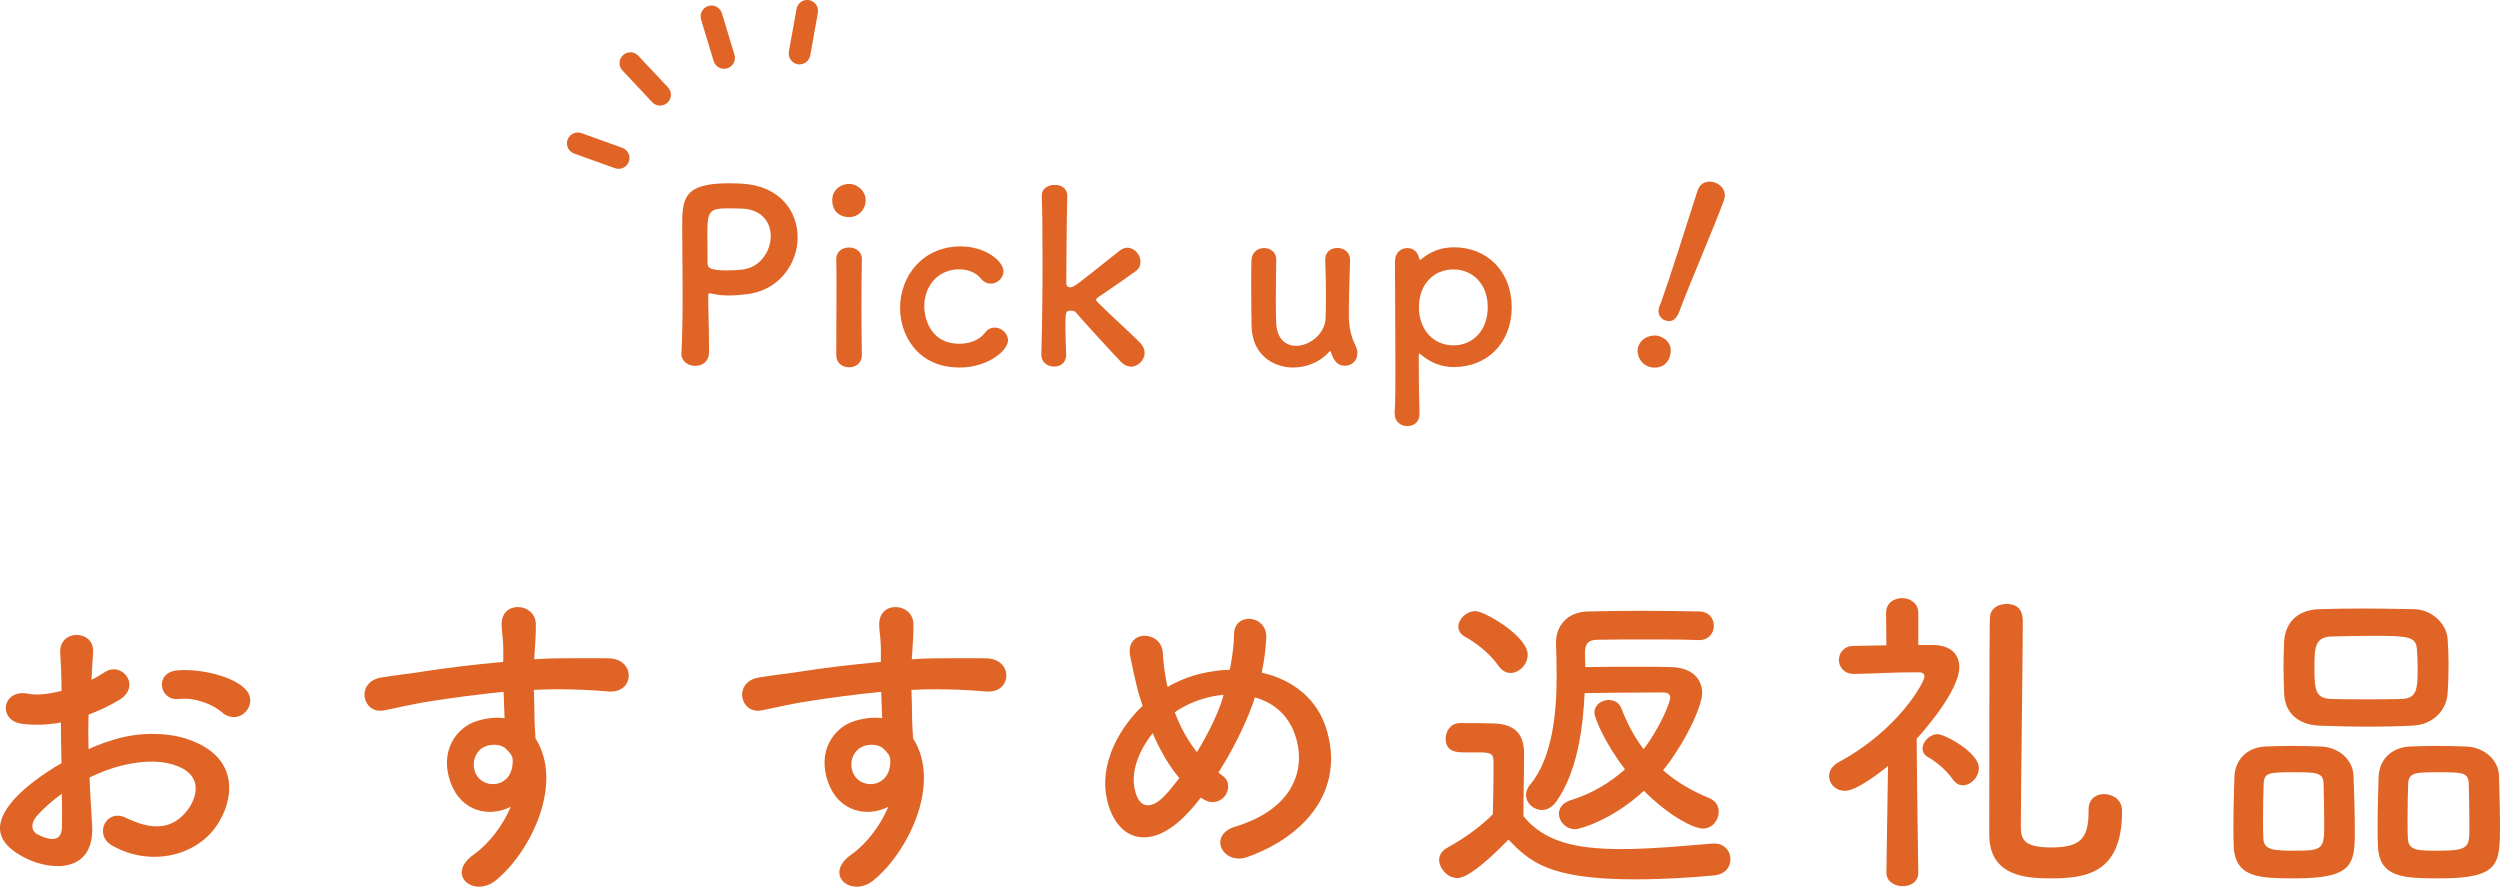 <?xml version="1.0" encoding="UTF-8"?><svg id="b" xmlns="http://www.w3.org/2000/svg" viewBox="0 0 230.4 81.72"><g id="c"><path d="M64.05,33.72c-.62,0-1.25-.4-1.25-1.12v-.07c.09-1.72.11-3.65.11-5.52,0-2.27-.04-4.42-.04-5.96,0-2.71.02-4.16,4.33-4.16.46,0,.9.02,1.23.04,3.48.22,5.08,2.57,5.08,4.95s-1.69,4.93-4.77,5.24c-.53.07-1.03.11-1.58.11-.51,0-1.03-.04-1.61-.18-.07-.02-.11-.02-.15-.02-.11,0-.13.07-.13.24,0,1.36.07,2.93.07,4.38v.86c-.02.84-.64,1.21-1.28,1.21ZM67.15,19.2c-1.76,0-1.96.24-1.96,2.29,0,.77.02,1.67.02,2.44v.37c0,.46.44.62,1.8.62.42,0,.88-.02,1.34-.07,1.67-.15,2.68-1.67,2.68-3.08,0-1.32-.86-2.55-2.84-2.55,0,0-.53-.02-1.06-.02Z" style="fill:#e06425;"/><path d="M76.7,18.45c0-1.08.92-1.5,1.54-1.5.79,0,1.54.66,1.54,1.5,0,.79-.59,1.56-1.54,1.56-.86,0-1.54-.55-1.54-1.56ZM78.24,33.85c-.59,0-1.17-.37-1.17-1.12,0-1.83.02-4.33.02-6.34,0-.99,0-1.87-.02-2.46-.02-.73.53-1.12,1.19-1.12.57,0,1.17.35,1.17,1.06v.04c-.02.9-.04,2.64-.04,4.49,0,1.52.02,3.08.04,4.29v.04c0,.75-.59,1.12-1.19,1.12Z" style="fill:#e06425;"/><path d="M88.45,33.87c-4,0-5.5-3.12-5.5-5.48,0-2.97,2.11-5.68,5.57-5.68,2.35,0,3.96,1.39,3.96,2.29,0,.62-.55,1.14-1.17,1.14-.31,0-.64-.13-.92-.48-.46-.57-1.23-.84-2-.84-1.87,0-3.21,1.45-3.21,3.45,0,.48.22,3.41,3.26,3.41.92,0,1.85-.35,2.33-1.01.26-.35.59-.48.9-.48.64,0,1.23.55,1.23,1.17,0,.95-1.87,2.51-4.44,2.51Z" style="fill:#e06425;"/><path d="M104.2,33.78c-.29,0-.59-.13-.86-.4-.64-.66-3.26-3.5-4.2-4.6-.09-.11-.24-.15-.44-.15-.51,0-.51.13-.51,1.61,0,.48.02,1.19.07,2.42.02.46-.24,1.12-1.12,1.12-.59,0-1.17-.37-1.17-1.08v-.04c.07-2.29.11-5.59.11-8.58,0-2.46-.02-4.71-.07-6.03-.02-.59.46-1.01,1.21-1.01.57,0,1.14.31,1.14.99v.04c-.07,2.42-.09,8.1-.09,8.1,0,.2.2.31.35.31.33,0,.42-.07,4.58-3.39.24-.18.48-.26.7-.26.66,0,1.21.66,1.21,1.3,0,.33-.13.64-.44.86-1.3.92-2.27,1.61-3.43,2.38-.15.09-.22.18-.22.24,0,.09.07.18.18.29,1.12,1.12,3.32,3.1,3.92,3.74.26.29.37.59.37.88,0,.68-.62,1.28-1.3,1.28Z" style="fill:#e06425;"/><path d="M117.62,23.97c-.02.9-.04,2.55-.04,3.92,0,.86.02,1.61.04,1.96.09,1.43.9,2.02,1.83,2.02,1.23,0,2.64-1.08,2.71-2.49.02-.48.04-1.17.04-2.07s-.02-2.02-.07-3.34c-.02-.77.55-1.12,1.12-1.12s1.17.37,1.17,1.1v.04c-.07,2.35-.11,3.7-.11,5.13,0,.97.2,1.91.59,2.68.15.29.2.55.2.77,0,.7-.57,1.14-1.14,1.14-.75,0-1.06-.53-1.3-1.25-.02-.07-.04-.11-.07-.11s-.04.02-.09.07c-.86.97-2.11,1.45-3.32,1.45-1.91,0-3.74-1.23-3.83-3.7-.02-.7-.04-2.29-.04-3.76,0-.9,0-1.78.02-2.38.02-.79.59-1.17,1.17-1.17s1.12.37,1.12,1.08v.02Z" style="fill:#e06425;"/><path d="M130.86,23.95s.04,0,.07-.02c.81-.7,1.85-1.14,3.06-1.14,3.04,0,5.33,2.2,5.33,5.52s-2.29,5.52-5.33,5.52c-1.21,0-2.24-.46-3.06-1.17-.04-.02-.09-.07-.11-.07-.04,0-.07.04-.07.13,0,2.42.04,4.51.07,5.41.02.68-.44,1.14-1.12,1.14-.59,0-1.17-.4-1.17-1.14v-.11c.07-.79.07-2.44.07-4.38,0-3.32-.04-7.46-.04-9.55,0-.81.57-1.23,1.14-1.23.51,0,1.01.35,1.1,1.01.02.04.04.07.07.07ZM137.11,28.31c0-2.16-1.41-3.48-3.17-3.48s-3.17,1.32-3.17,3.48,1.41,3.52,3.17,3.52,3.17-1.34,3.17-3.52Z" style="fill:#e06425;"/><path d="M151.93,33.78c-.79-.29-1.19-1.18-.93-1.88.33-.91,1.39-1.11,1.95-.91.81.29,1.25,1.02.91,1.95-.36.99-1.37,1.05-1.92.85ZM152.95,28.21c.04-.12.1-.27.16-.43.73-2.01,2.28-6.9,3.33-10.19,0-.02.02-.04.02-.06.28-.77,1.01-.92,1.61-.7.62.23,1.1.84.8,1.65-.89,2.44-3.29,8.01-4.02,10.01-.18.5-.5,1.36-1.41,1.03-.43-.16-.75-.65-.51-1.29v-.02Z" style="fill:#e06425;"/><path d="M8.49,76.09c.24,4.29-3.6,4.23-6.06,3.03-3.57-1.74-2.58-3.87-.99-5.61.93-.99,2.46-2.16,4.23-3.18-.03-1.26-.06-2.55-.06-3.75-1.23.24-2.46.27-3.6.12-2.22-.27-1.86-3.27.63-2.76.75.15,1.86.03,3.03-.27,0-1.41-.06-2.37-.12-3.51-.12-2.22,3.18-2.16,3.03-.03-.06.66-.09,1.62-.15,2.52.45-.21.84-.45,1.2-.69,1.62-1.08,3.45,1.29,1.35,2.55-.9.54-1.86.99-2.82,1.35-.03.93-.03,2.04,0,3.18.84-.39,1.71-.69,2.52-.93,2.58-.75,5.13-.51,6.66.03,4.95,1.71,4.14,5.76,2.61,7.98-1.95,2.82-6.15,3.78-9.63,1.8-1.71-.99-.54-3.45,1.29-2.55,2.34,1.14,4.26,1.17,5.7-.75.72-.96,1.56-3.09-1.05-4.05-1.17-.45-2.76-.54-4.86-.06-1.08.24-2.13.66-3.15,1.14.06,1.59.18,3.15.24,4.44ZM3.45,75.13c-.63.69-.63,1.47.06,1.8,1.29.63,2.16.54,2.19-.63.03-.81.03-1.92,0-3.15-.87.63-1.62,1.29-2.25,1.98ZM20.46,65.65c-.78-.69-2.43-1.41-3.96-1.23-1.83.21-2.31-2.46-.15-2.64,2.16-.18,5.16.57,6.24,1.71.72.75.54,1.59.03,2.13-.51.54-1.41.69-2.16.03Z" style="fill:#e06425;"/><path d="M41.52,72.1c-1.05-2.91.57-5.07,2.4-5.64.87-.27,1.77-.39,2.58-.27-.03-.66-.06-1.56-.09-2.43-2.52.24-5.01.6-6.57.84-2.16.33-3.57.72-4.47.87-2.01.36-2.61-2.64-.24-3.03,1.2-.21,3.15-.42,4.41-.63,1.5-.24,4.2-.57,6.84-.81v-.54c.03-1.86-.15-1.98-.15-2.94,0-2.19,3.03-1.98,3.15-.09.03.69-.06,2.07-.12,2.88,0,.15-.03.3-.03.45.87-.06,1.65-.09,2.31-.09,1.47,0,2.52-.03,4.56,0,2.52.06,2.4,3.24,0,3.06-2.13-.18-2.85-.18-4.71-.21-.69,0-1.41.03-2.19.06.03.96.06,1.89.06,2.76,0,.42.06,1.05.09,1.71,2.67,4.2-.51,10.56-3.69,13.11-2.01,1.59-4.62-.54-2.01-2.4,1.44-1.02,2.7-2.7,3.42-4.41-1.98,1.02-4.59.45-5.55-2.25ZM46.56,68.95c-.42-.36-1.29-.42-1.92-.12-.72.33-1.2,1.26-.87,2.28.54,1.62,3.15,1.62,3.45-.51.09-.63,0-.9-.18-1.14-.15-.18-.3-.36-.48-.51Z" style="fill:#e06425;"/><path d="M76.32,72.1c-1.05-2.91.57-5.07,2.4-5.64.87-.27,1.77-.39,2.58-.27-.03-.66-.06-1.56-.09-2.43-2.52.24-5.01.6-6.57.84-2.16.33-3.57.72-4.47.87-2.01.36-2.61-2.64-.24-3.03,1.2-.21,3.15-.42,4.41-.63,1.5-.24,4.2-.57,6.84-.81v-.54c.03-1.86-.15-1.98-.15-2.94,0-2.19,3.03-1.98,3.15-.09.03.69-.06,2.07-.12,2.88,0,.15-.03.3-.03.45.87-.06,1.65-.09,2.31-.09,1.47,0,2.52-.03,4.56,0,2.52.06,2.4,3.24,0,3.06-2.13-.18-2.85-.18-4.71-.21-.69,0-1.41.03-2.19.06.03.96.06,1.89.06,2.76,0,.42.06,1.05.09,1.71,2.67,4.2-.51,10.56-3.69,13.11-2.01,1.59-4.62-.54-2.01-2.4,1.44-1.02,2.7-2.7,3.42-4.41-1.98,1.02-4.59.45-5.55-2.25ZM81.36,68.95c-.42-.36-1.29-.42-1.92-.12-.72.33-1.2,1.26-.87,2.28.54,1.62,3.15,1.62,3.45-.51.09-.63,0-.9-.18-1.14-.15-.18-.3-.36-.48-.51Z" style="fill:#e06425;"/><path d="M109.5,74.89c-3.54,3.81-6.69,2.49-7.5-1.29-.63-2.88.81-6.18,3.3-8.55-.21-.63-.42-1.29-.57-1.95-.15-.6-.45-1.98-.57-2.61-.51-2.49,2.88-2.46,3-.33.06.9.12,1.41.3,2.49.03.21.09.45.15.66.21-.12.39-.24.6-.33,1.53-.78,3.33-1.2,5.13-1.26.24-1.2.39-2.43.39-3.24-.03-2.1,3.09-1.86,2.97.33-.06,1.05-.18,2.04-.42,3.18,2.79.63,5.19,2.37,6.03,5.43,1.56,5.55-2.13,9.69-7.32,11.55-2.28.84-3.75-2.01-1.14-2.79,5.22-1.59,6.39-5.04,5.67-7.89-.57-2.28-2.07-3.51-3.87-4.02-.09.27-.18.57-.3.87-.69,1.86-1.8,4.08-3.06,6.06.12.09.24.21.39.3.69.48.6,1.35.21,1.86-.39.51-1.17.81-1.98.3-.09-.06-.15-.09-.24-.15-.39.51-.78.96-1.17,1.38ZM106.23,67.57c-1.26,1.59-1.98,3.45-1.68,5.04.45,2.34,1.86,1.68,2.7.81.45-.45.93-1.05,1.44-1.71-.99-1.17-1.8-2.61-2.46-4.14ZM109.14,65.11c-.3.15-.6.33-.87.54.51,1.35,1.17,2.58,2.04,3.66.99-1.62,1.86-3.36,2.34-4.86.03-.12.09-.27.12-.42-1.29.12-2.58.51-3.63,1.08Z" style="fill:#e06425;"/><path d="M134.31,80.92c-.96,0-1.68-.96-1.68-1.65,0-.42.21-.84.75-1.14,1.62-.9,3.15-2.01,4.2-3.09.03-1.35.06-2.52.06-3.66v-1.23c0-.72-.3-.81-1.38-.81h-1.32c-.63,0-1.71-.03-1.71-1.26,0-.72.48-1.44,1.32-1.44,1.08,0,2.07,0,3.06.03,1.95.06,2.85.9,2.85,2.82,0,1.74-.06,3.81-.06,5.73,1.92,2.37,4.83,3.03,9.03,3.03,2.94,0,6.09-.33,8.43-.51h.15c.93,0,1.47.72,1.47,1.44s-.48,1.41-1.53,1.5c-1.86.18-4.59.36-7.29.36-7.95,0-9.69-1.65-11.64-3.66-2.34,2.4-3.9,3.54-4.71,3.54ZM138.12,61.39c-.87-1.26-2.22-2.22-3.09-2.7-.45-.24-.63-.6-.63-.93,0-.72.75-1.44,1.59-1.44.78,0,4.8,2.28,4.8,4.02,0,.9-.78,1.68-1.59,1.68-.39,0-.78-.21-1.08-.63ZM145.17,76.42c-.87,0-1.5-.72-1.5-1.44,0-.48.3-.99,1.08-1.23,1.95-.6,3.63-1.62,5.01-2.85-1.83-2.37-2.82-4.74-2.82-5.22,0-.72.66-1.17,1.32-1.17.48,0,.96.24,1.17.78.54,1.41,1.2,2.64,2.04,3.75,1.29-1.62,2.46-4.2,2.46-4.77,0-.36-.39-.45-.6-.45h-1.11c-1.83,0-4.47.03-6.18.06-.15,3.18-.66,7.23-2.61,9.99-.39.54-.87.78-1.32.78-.78,0-1.47-.63-1.47-1.38,0-.3.09-.63.36-.93,2.13-2.55,2.46-6.84,2.46-10.05,0-1.2-.03-2.25-.06-3v-.06c0-1.53,1.02-2.85,2.97-2.88,1.53-.03,3.24-.06,4.98-.06s3.54.03,5.22.06c.93,0,1.38.66,1.38,1.32s-.45,1.32-1.35,1.32h-.06c-1.5-.06-3.06-.06-4.56-.06-1.8,0-3.45,0-4.77.03-.9,0-1.14.45-1.14,1.23,0,.36.03.81.03,1.29,1.32-.03,3.21-.03,4.89-.03,1.23,0,2.34,0,3.06.03,1.98.06,2.82,1.17,2.82,2.37,0,1.38-1.77,4.89-3.6,7.14,1.17,1.02,2.55,1.86,4.29,2.58.57.24.84.72.84,1.23,0,.78-.57,1.56-1.47,1.56-.81,0-3.06-1.11-5.43-3.48-2.88,2.67-5.88,3.54-6.33,3.54Z" style="fill:#e06425;"/><path d="M176.79,80.44c0,.84-.72,1.23-1.44,1.23s-1.5-.42-1.5-1.23v-.03l.15-9.81c-.63.51-2.88,2.28-3.96,2.28-.87,0-1.47-.63-1.47-1.35,0-.48.27-.96.93-1.32,5.46-2.94,7.86-7.35,7.86-7.86,0-.3-.27-.39-.45-.39h-.54c-1.83,0-3.63.12-5.49.15h-.03c-.9,0-1.38-.66-1.38-1.29s.45-1.29,1.35-1.29c.93-.03,1.98-.03,3.03-.06l-.03-3c0-.9.75-1.35,1.47-1.35s1.5.45,1.5,1.35v2.97h1.38c1.65.03,2.4.9,2.4,2.04,0,2.22-3.45,6.09-3.93,6.6.03,4.68.15,12.33.15,12.33v.03ZM179.97,71.83c-.63-.9-1.56-1.65-2.31-2.07-.33-.18-.48-.48-.48-.75,0-.66.66-1.35,1.41-1.35.57,0,3.78,1.65,3.78,3.12,0,.84-.72,1.59-1.47,1.59-.33,0-.66-.15-.93-.54ZM192.48,74.62c0-.99.69-1.44,1.41-1.44.54,0,1.68.3,1.68,1.59,0,5.73-3.33,6.18-6.57,6.18-2.1,0-5.67-.12-5.67-4.02,0-1.29,0-19.11.06-20.04.06-.84.78-1.23,1.53-1.23,1.5,0,1.5,1.2,1.5,1.68,0,2.73-.18,16.08-.18,18.72,0,1.14.09,2.04,2.76,2.04s3.48-.75,3.48-3.3v-.18Z" style="fill:#e06425;"/><path d="M211.56,80.95c-3.3,0-5.58-.03-5.7-2.97-.03-.51-.03-1.14-.03-1.8,0-1.62.06-3.51.09-4.56.06-1.62,1.17-2.73,2.82-2.82.84-.03,1.65-.06,2.43-.06.93,0,1.83.03,2.76.06,1.53.06,2.91,1.14,2.97,2.7.06,1.23.12,3.48.12,5.13,0,3-.18,4.32-5.46,4.32ZM214.14,72.19c-.06-.99-.6-1.02-2.79-1.02s-2.67.03-2.73,1.02c-.03.66-.06,2.04-.06,3.24,0,.75,0,1.44.03,1.86.06.99.78,1.11,2.82,1.11,2.43,0,2.79-.06,2.79-2.1,0-1.26-.03-3.24-.06-4.11ZM222.3,66.88c-1.29.06-2.61.09-3.93.09-1.5,0-3.03-.03-4.53-.09-2.16-.06-3.24-1.29-3.33-2.88-.03-.84-.06-1.74-.06-2.58s.03-1.68.06-2.37c.09-1.32.9-2.85,3.27-2.91,1.11-.03,2.43-.06,3.78-.06,1.62,0,3.33.03,4.89.06,1.8.03,3.03,1.47,3.12,2.7.06.75.09,1.59.09,2.43,0,.96-.03,1.89-.09,2.67-.12,1.5-1.29,2.85-3.27,2.94ZM222.81,61.51c0-.54-.03-1.08-.06-1.59-.06-1.29-.75-1.32-4.38-1.32-1.17,0-2.37.03-3.54.06-1.5.06-1.53,1.08-1.53,2.85,0,2.1.09,2.85,1.56,2.91,1.05.03,2.16.03,3.24.03s2.19,0,3.21-.03c1.44-.06,1.5-.87,1.5-2.91ZM224.91,80.95c-3.36,0-5.64-.03-5.76-2.97-.03-.51-.03-1.14-.03-1.8,0-1.62.06-3.51.09-4.56.06-1.62,1.17-2.73,2.88-2.82.87-.03,1.68-.06,2.46-.06.93,0,1.83.03,2.76.06,1.53.06,2.94,1.14,3,2.7.03,1.11.09,3.12.09,4.71,0,3.42-.09,4.74-5.49,4.74ZM227.52,72.19c-.06-.99-.54-1.02-2.79-1.02-2.04,0-2.73,0-2.79,1.02-.03.66-.06,2.04-.06,3.24,0,.75,0,1.44.03,1.86.06,1.11.93,1.11,2.85,1.11,2.76,0,2.82-.33,2.82-2.1,0-1.26-.03-3.24-.06-4.11Z" style="fill:#e06425;"/><path d="M57.01,15.56c-.11,0-.23-.02-.34-.06l-3.76-1.35c-.52-.19-.79-.76-.6-1.28.19-.52.76-.79,1.28-.6l3.76,1.35c.52.19.79.76.6,1.28-.15.41-.53.66-.94.66Z" style="fill:#e06425;"/><path d="M60.84,9.74c-.27,0-.53-.11-.73-.32l-2.74-2.92c-.38-.4-.36-1.04.04-1.41.4-.38,1.03-.36,1.41.04l2.74,2.92c.38.4.36,1.04-.04,1.41-.19.18-.44.27-.68.27Z" style="fill:#e06425;"/><path d="M66.73,6.34c-.43,0-.83-.28-.96-.71l-1.16-3.83c-.16-.53.14-1.09.67-1.25.53-.16,1.09.14,1.25.67l1.16,3.83c.16.53-.14,1.09-.67,1.25-.1.03-.19.04-.29.04Z" style="fill:#e06425;"/><path d="M73.69,5.94c-.06,0-.12,0-.18-.02-.54-.1-.9-.62-.81-1.16l.71-3.94c.1-.54.61-.91,1.16-.81.54.1.9.62.81,1.16l-.71,3.94c-.09.48-.51.82-.98.82Z" style="fill:#e06425;"/></g></svg>